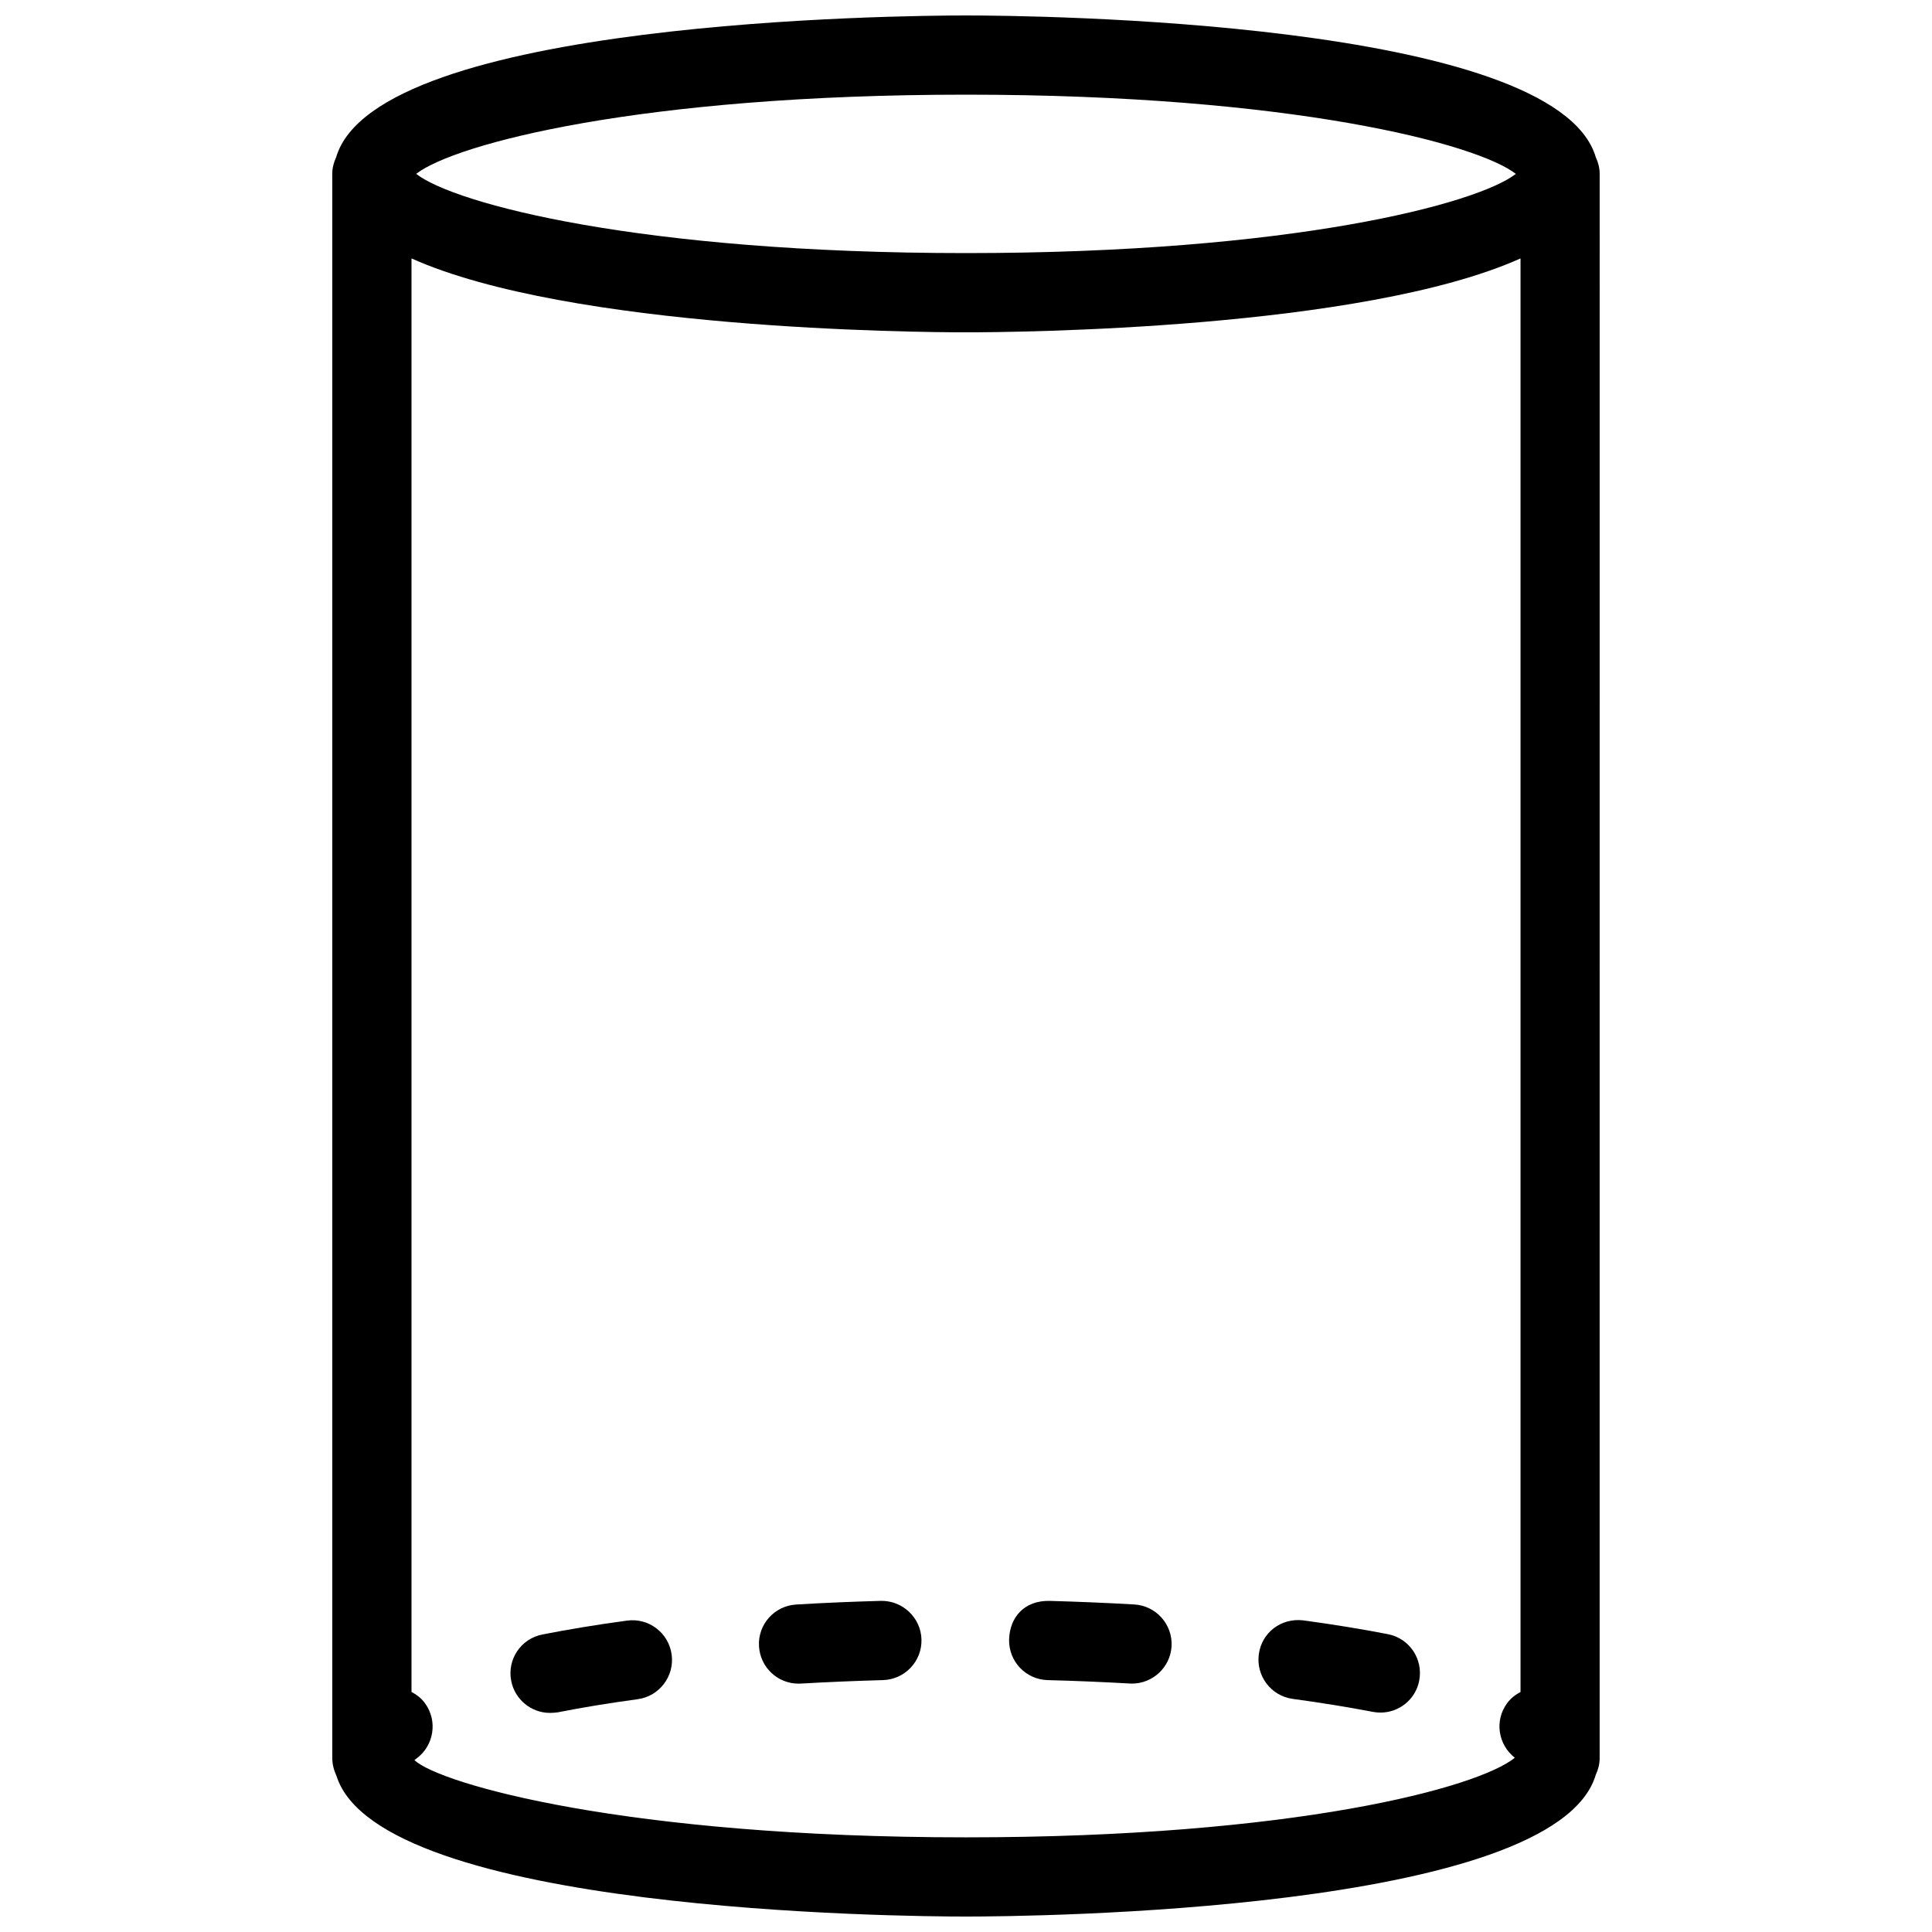 <?xml version="1.0" encoding="UTF-8"?>
<!-- Uploaded to: ICON Repo, www.svgrepo.com, Generator: ICON Repo Mixer Tools -->
<svg width="800px" height="800px" version="1.1" viewBox="144 144 512 512" xmlns="http://www.w3.org/2000/svg">
 <defs>
  <clipPath id="a">
   <path d="m232 148.09h336v503.81h-336z"/>
  </clipPath>
 </defs>
 <path d="m511.8 577.07c-6.887-1.344-14.379-2.562-22.379-3.652-5.941-0.715-11.062 3.254-11.82 8.984-0.777 5.75 3.254 11.043 8.984 11.82 7.598 1.027 14.672 2.184 21.242 3.441 0.691 0.125 1.344 0.188 2.016 0.188 4.934 0 9.32-3.484 10.266-8.48 1.098-5.711-2.617-11.211-8.309-12.301z"/>
 <path d="m310.17 573.48c-8.02 1.07-15.535 2.332-22.418 3.672-5.711 1.113-9.406 6.633-8.27 12.324 0.988 4.996 5.375 8.461 10.266 8.461 0.672 0 1.363-0.062 2.059-0.148 6.527-1.301 13.625-2.457 21.203-3.484 5.75-0.797 9.762-6.086 8.984-11.82-0.781-5.75-6.051-9.801-11.824-9.004z"/>
 <path d="m377.39 568.25c-7.641 0.211-15.113 0.523-22.379 0.965-5.793 0.336-10.223 5.289-9.867 11.082 0.336 5.582 4.934 9.887 10.477 9.887 0.211 0 0.398 0 0.629-0.02 7.055-0.398 14.336-0.715 21.77-0.922 5.773-0.168 10.348-4.996 10.18-10.789-0.168-5.816-5.078-10.352-10.809-10.203z"/>
 <path d="m444.59 569.2c-7.242-0.418-14.738-0.734-22.379-0.945-6.844-0.168-10.621 4.43-10.789 10.203-0.148 5.816 4.41 10.621 10.203 10.789 7.43 0.188 14.715 0.504 21.77 0.902 0.188 0.02 0.398 0.02 0.586 0.02 5.519 0 10.16-4.324 10.496-9.887 0.316-5.793-4.094-10.746-9.887-11.082z"/>
 <g clip-path="url(#a)">
  <path d="m567.93 190.08c0-1.594-0.398-3.043-1.027-4.41-10.684-36.379-150.39-37.574-166.91-37.574-16.523 0-156.22 1.195-166.91 37.574-0.629 1.367-1.027 2.816-1.027 4.41v419.84c0 1.68 0.461 3.273 1.133 4.766 11.484 36.043 150.34 37.219 166.8 37.219 16.52 0 156.22-1.195 166.91-37.574 0.629-1.363 1.027-2.812 1.027-4.41zm-167.93-20.992c86.32 0 135.48 13.035 145.71 20.992-10.227 7.957-59.391 20.992-145.71 20.992-86.32 0-135.48-13.035-145.71-20.992 10.223-7.957 59.387-20.992 145.71-20.992zm-146.17 441.38c0.188-0.148 0.25-0.23 0.504-0.418 4.68-3.402 5.711-9.973 2.309-14.652-0.965-1.344-2.227-2.289-3.59-3.023v-379.89c41.961 18.809 133.76 19.586 146.95 19.586s104.98-0.777 146.95-19.586v379.91c-1.363 0.715-2.625 1.68-3.59 3.023-3.336 4.578-2.371 10.914 2.078 14.402-9.723 7.934-58.445 21.094-145.43 21.094-90.141 0-139.39-14.148-146.17-20.445z"/>
 </g>
</svg>